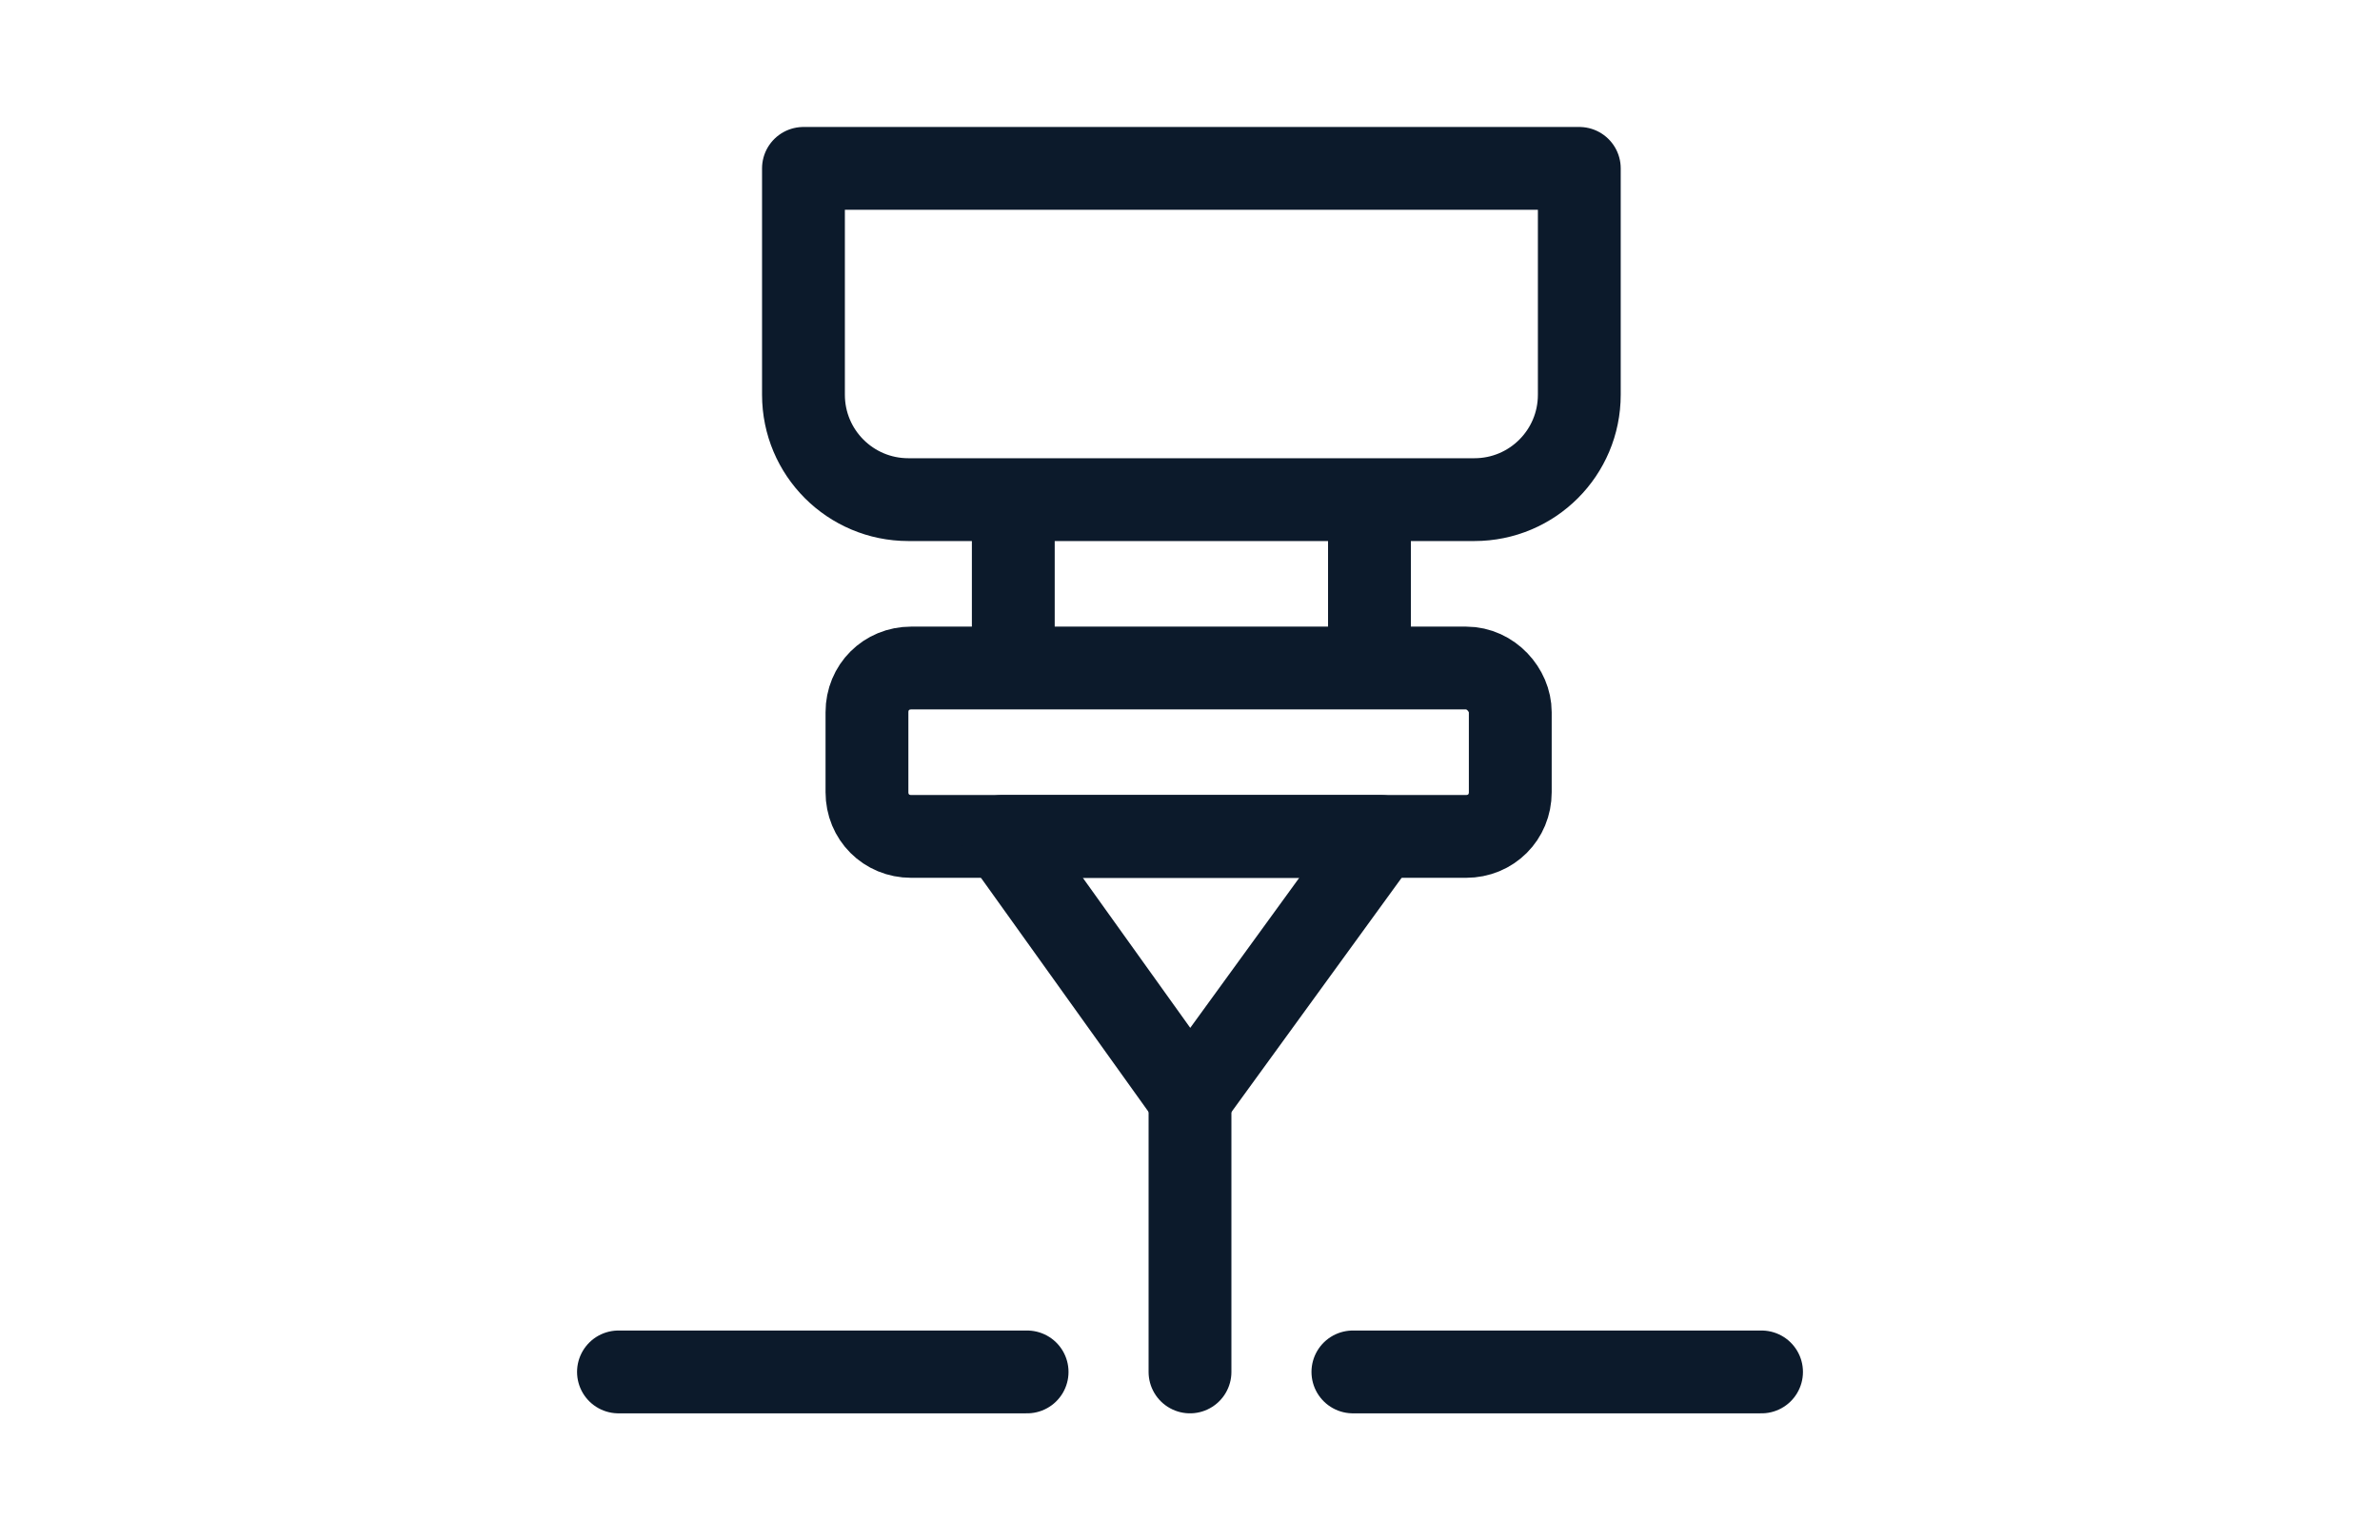 <?xml version="1.0" encoding="UTF-8"?>
<svg id="Layer_1" data-name="Layer 1" xmlns="http://www.w3.org/2000/svg" version="1.1" viewBox="0 0 86.2 55.8">
  <defs>
    <style>
      .cls-1 {
        fill: none;
        stroke: #0c1a2b;
        stroke-linecap: round;
        stroke-linejoin: round;
        stroke-width: 3px;
      }
    </style>
  </defs>
  <path class="cls-1" d="M54.7,25.8v2.9c0,.9-.7,1.6-1.6,1.6h-20.1c-.9,0-1.6-.7-1.6-1.6v-2.9c0-.9.7-1.6,1.6-1.6h20.1c.9,0,1.6.8,1.6,1.6Z"/>
  <path class="cls-1" d="M37.2,49.7h-14.8"/>
  <path class="cls-1" d="M63.8,49.7h-14.8"/>
  <line class="cls-1" x1="49.6" y1="18.2" x2="49.6" y2="24.1"/>
  <line class="cls-1" x1="36.7" y1="24.1" x2="36.7" y2="18.2"/>
  <path class="cls-1" d="M57.2,6.1v8.2c0,2.1-1.7,3.8-3.8,3.8h-20.5c-2.1,0-3.8-1.7-3.8-3.8V6.1h28.1Z"/>
  <polygon class="cls-1" points="43.1 39.8 36.3 30.3 50 30.3 43.1 39.8"/>
  <line class="cls-1" x1="43.1" y1="39.8" x2="43.1" y2="49.7"/>
</svg>